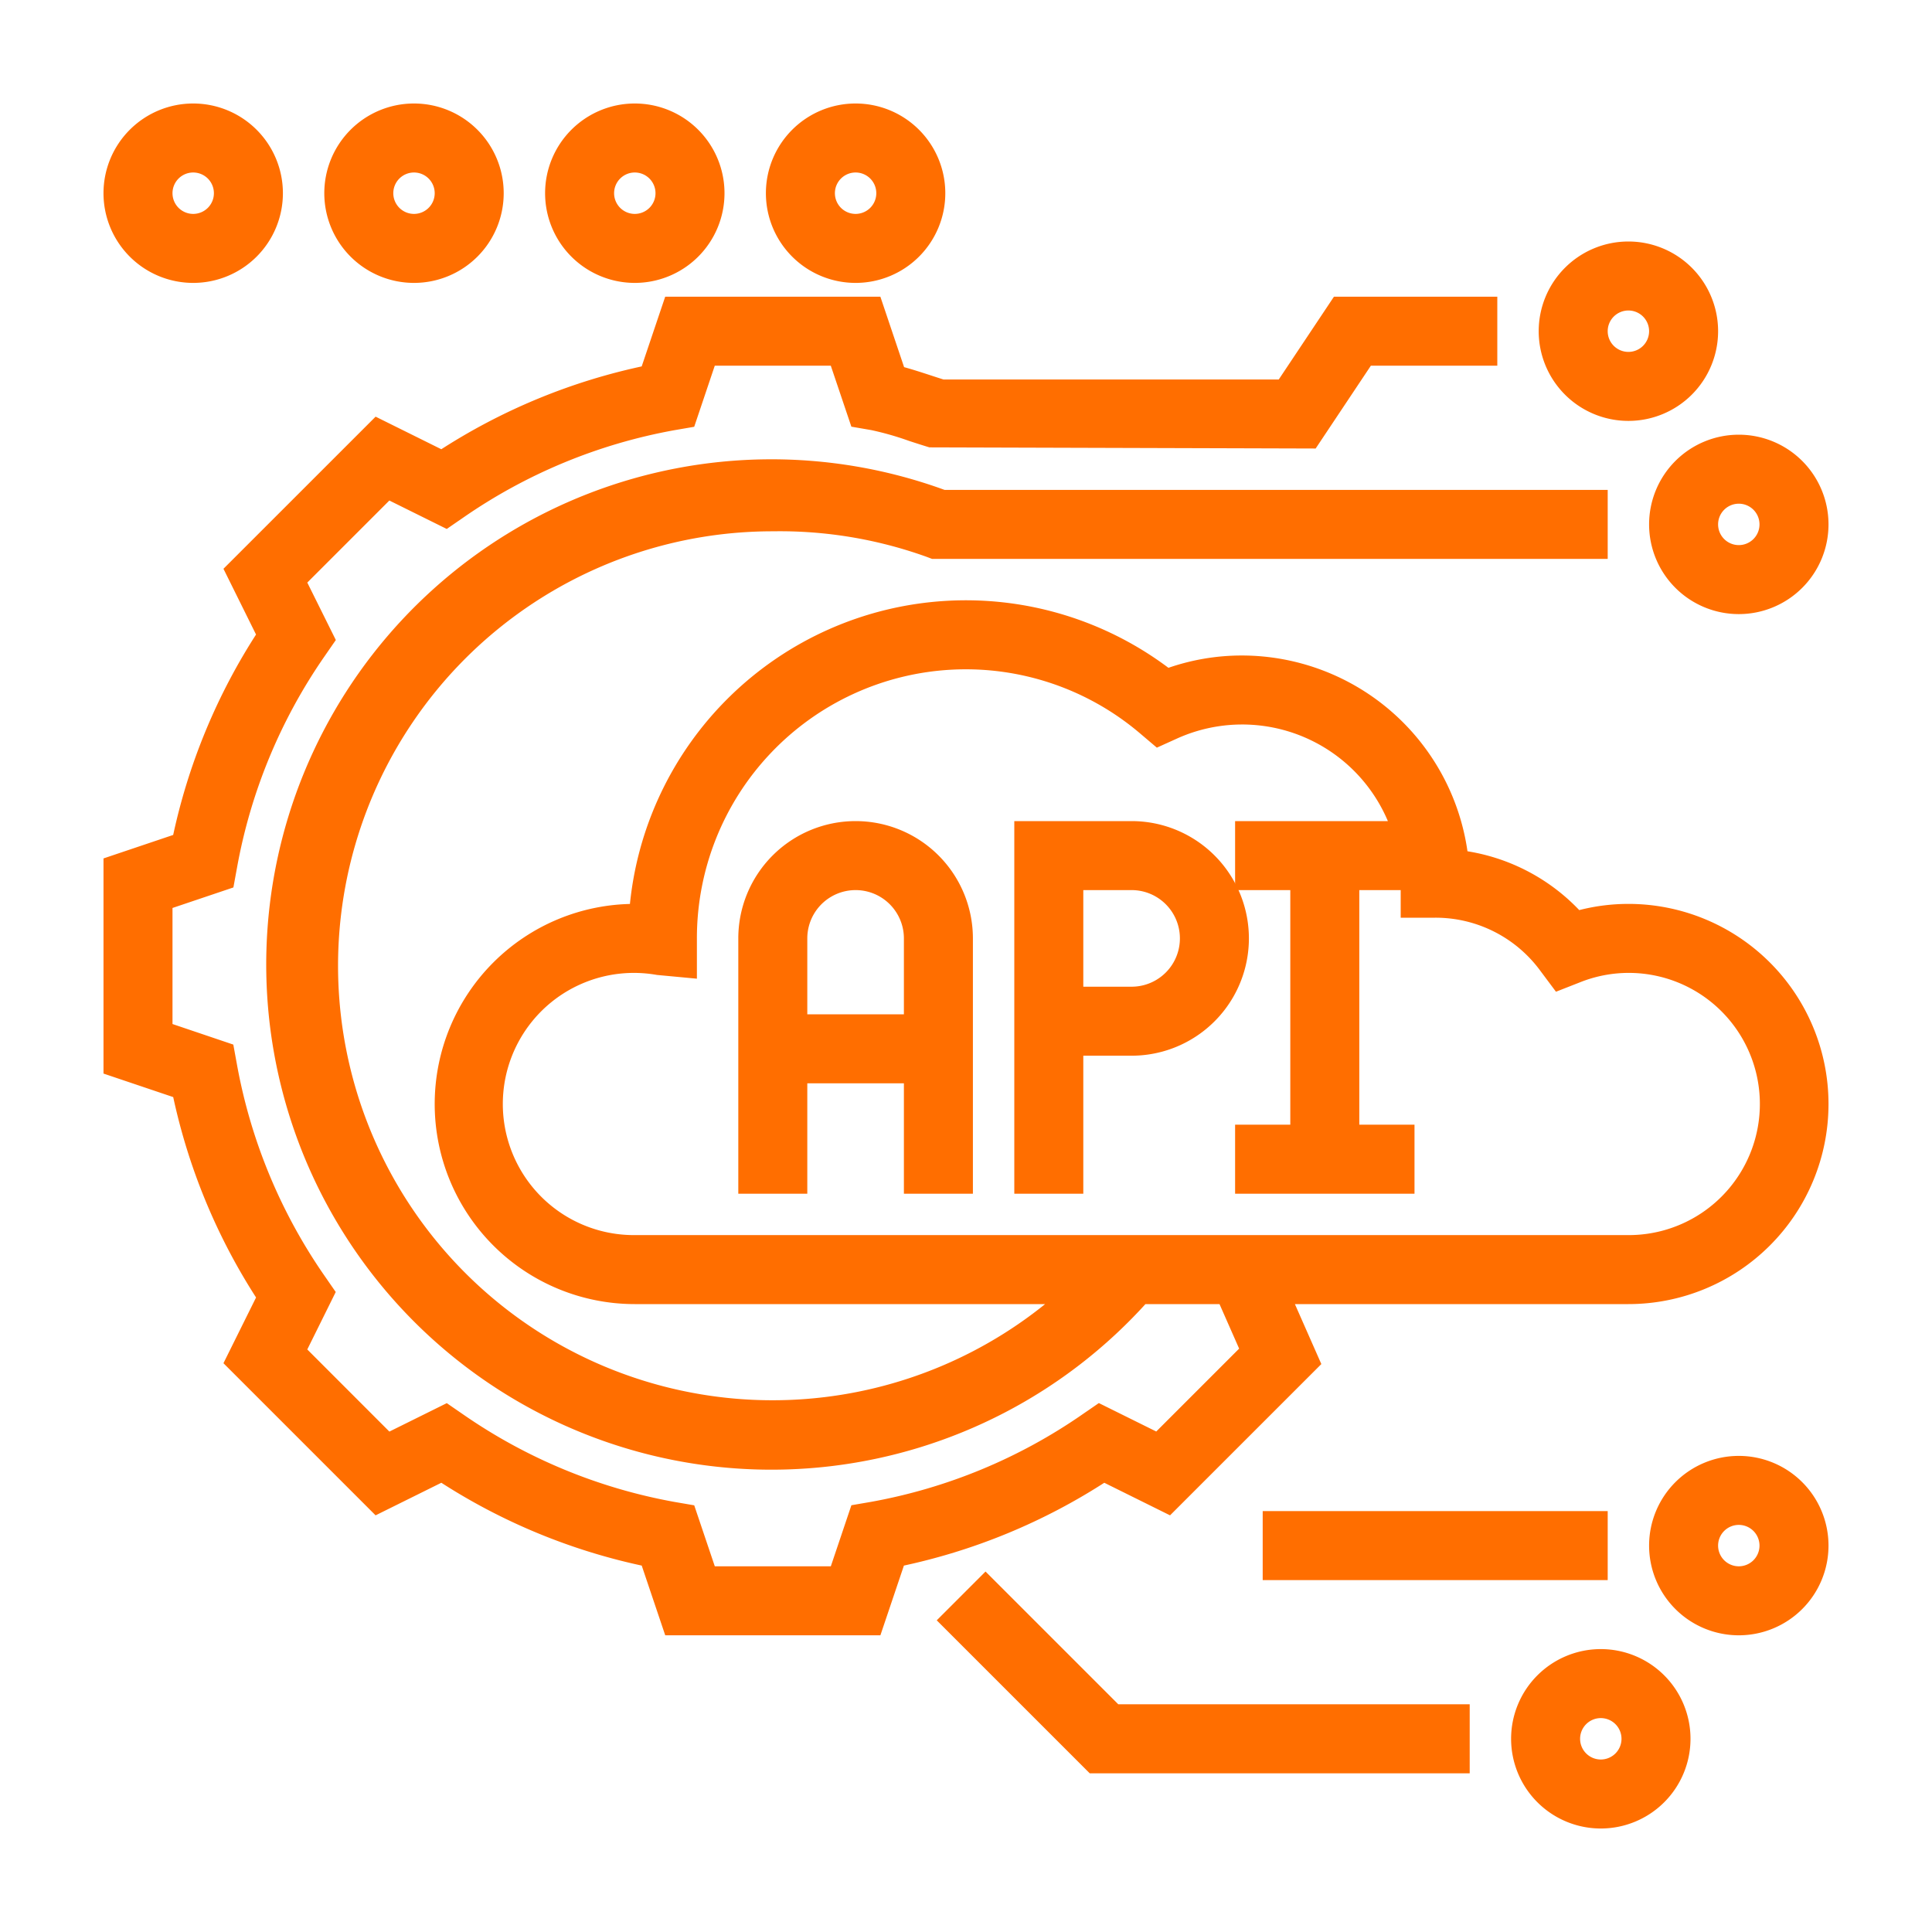 <svg xmlns="http://www.w3.org/2000/svg" width="70" height="70" viewBox="0 0 70 70">
  <g id="api" transform="translate(3 3)">
    <path id="Path_330" data-name="Path 330" d="M56,30a6.933,6.933,0,0,0-1.861.255,6.91,6.91,0,0,0-4.193-2.192A8.013,8.013,0,0,0,42,21a7.887,7.887,0,0,0-2.709.477A11.983,11.983,0,0,0,20.052,30H20a7,7,0,0,0,0,14H35.552A15.992,15.992,0,1,1,25,16a15.963,15.963,0,0,1,5.647.936l.17.064H55V15H31.179A18.054,18.054,0,1,0,38.39,44h2.958l.846,1.919L38.943,49.17l-2.109-1.045-.485.334a19.76,19.76,0,0,1-7.732,3.2l-.58.1L27.282,54H22.719l-.755-2.238-.58-.1a19.769,19.769,0,0,1-7.732-3.2l-.485-.334-2.109,1.045L7.83,45.943l1.045-2.11-.335-.484a19.783,19.783,0,0,1-3.2-7.732l-.106-.58L3,34.282V29.718l2.237-.754.106-.58a19.762,19.762,0,0,1,3.2-7.732l.335-.484L7.83,18.058l3.227-3.227,2.109,1.045.485-.334a19.76,19.76,0,0,1,7.732-3.2l.58-.1L22.718,10h4.563l.755,2.238.58.1a10.888,10.888,0,0,1,1.4.4c.233.076.465.151.695.221L44.535,13l2-3H51V8H45.465l-2,3H31.148c-.168-.052-.337-.107-.507-.163-.35-.114-.707-.231-1.078-.328L28.718,8H21.281l-.84,2.491a21.715,21.715,0,0,0-7.435,3.073L10.659,12.4,5.4,17.658l1.164,2.349A21.72,21.72,0,0,0,3.49,27.443L1,28.282v7.436l2.491.84a21.728,21.728,0,0,0,3.074,7.436L5.4,46.342,10.658,51.6l2.349-1.164a21.7,21.7,0,0,0,7.435,3.073L21.282,56h7.437l.84-2.491a21.715,21.715,0,0,0,7.435-3.073L39.343,51.6l5.234-5.233L43.533,44H56a7,7,0,1,0,0-14Zm0,12H20a5,5,0,1,1,.836-9.924L22,32.185V31a9.993,9.993,0,0,1,16.473-7.614l.483.41.577-.261A5.982,5.982,0,0,1,47.65,27H42v2h2v9H42v2h6V38H46V29h2v1h1a4.956,4.956,0,0,1,4.005,2.018l.457.612.711-.279A5,5,0,1,1,56,42Z" fill="#ff6e00" stroke="#ff6e00" stroke-width="0.5"/>
    <path id="Path_331" data-name="Path 331" d="M28,27a4,4,0,0,0-4,4v9h2V36h4v4h2V31A4,4,0,0,0,28,27Zm-2,7V31a2,2,0,0,1,4,0v3Z" fill="#ff6e00" stroke="#ff6e00" stroke-width="0.5"/>
    <path id="Path_332" data-name="Path 332" d="M38,27H34V40h2V35h2a4,4,0,0,0,0-8Zm0,6H36V29h2a2,2,0,0,1,0,4Z" fill="#ff6e00" stroke="#ff6e00" stroke-width="0.5"/>
    <path id="Path_333" data-name="Path 333" d="M57,16a3,3,0,1,0,3-3A3,3,0,0,0,57,16Zm3-1a1,1,0,1,1-1,1A1,1,0,0,1,60,15Z" fill="#ff6e00" stroke="#ff6e00" stroke-width="0.5"/>
    <path id="Path_334" data-name="Path 334" d="M56,12a3,3,0,1,0-3-3A3,3,0,0,0,56,12Zm0-4a1,1,0,1,1-1,1A1,1,0,0,1,56,8Z" fill="#ff6e00" stroke="#ff6e00" stroke-width="0.5"/>
    <path id="Path_335" data-name="Path 335" d="M32.707,54.293l-1.414,1.414L36.586,61H50V59H37.414Z" fill="#ff6e00" stroke="#ff6e00" stroke-width="0.5"/>
    <path id="Path_336" data-name="Path 336" d="M55,57a3,3,0,1,0,3,3A3,3,0,0,0,55,57Zm0,4a1,1,0,1,1,1-1A1,1,0,0,1,55,61Z" fill="#ff6e00" stroke="#ff6e00" stroke-width="0.5"/>
    <path id="Path_337" data-name="Path 337" d="M60,50a3,3,0,1,0,3,3A3,3,0,0,0,60,50Zm0,4a1,1,0,1,1,1-1A1,1,0,0,1,60,54Z" fill="#ff6e00" stroke="#ff6e00" stroke-width="0.5"/>
    <path id="Path_338" data-name="Path 338" d="M43,52H55v2H43Z" fill="#ff6e00" stroke="#ff6e00" stroke-width="0.5"/>
    <path id="Path_339" data-name="Path 339" d="M4,7A3,3,0,1,0,1,4,3,3,0,0,0,4,7ZM4,3A1,1,0,1,1,3,4,1,1,0,0,1,4,3Z" fill="#ff6e00" stroke="#ff6e00" stroke-width="0.5"/>
    <path id="Path_340" data-name="Path 340" d="M12,7A3,3,0,1,0,9,4,3,3,0,0,0,12,7Zm0-4a1,1,0,1,1-1,1A1,1,0,0,1,12,3Z" fill="#ff6e00" stroke="#ff6e00" stroke-width="0.5"/>
    <path id="Path_341" data-name="Path 341" d="M20,7a3,3,0,1,0-3-3A3,3,0,0,0,20,7Zm0-4a1,1,0,1,1-1,1A1,1,0,0,1,20,3Z" fill="#ff6e00" stroke="#ff6e00" stroke-width="0.5"/>
    <path id="Path_342" data-name="Path 342" d="M28,7a3,3,0,1,0-3-3A3,3,0,0,0,28,7Zm0-4a1,1,0,1,1-1,1A1,1,0,0,1,28,3Z" fill="#ff6e00" stroke="#ff6e00" stroke-width="0.5"/>
    <rect id="Rectangle_496" data-name="Rectangle 496" width="70" height="70" transform="translate(-3 -3)" fill="#fff" opacity="0"/>
  </g>
</svg>
